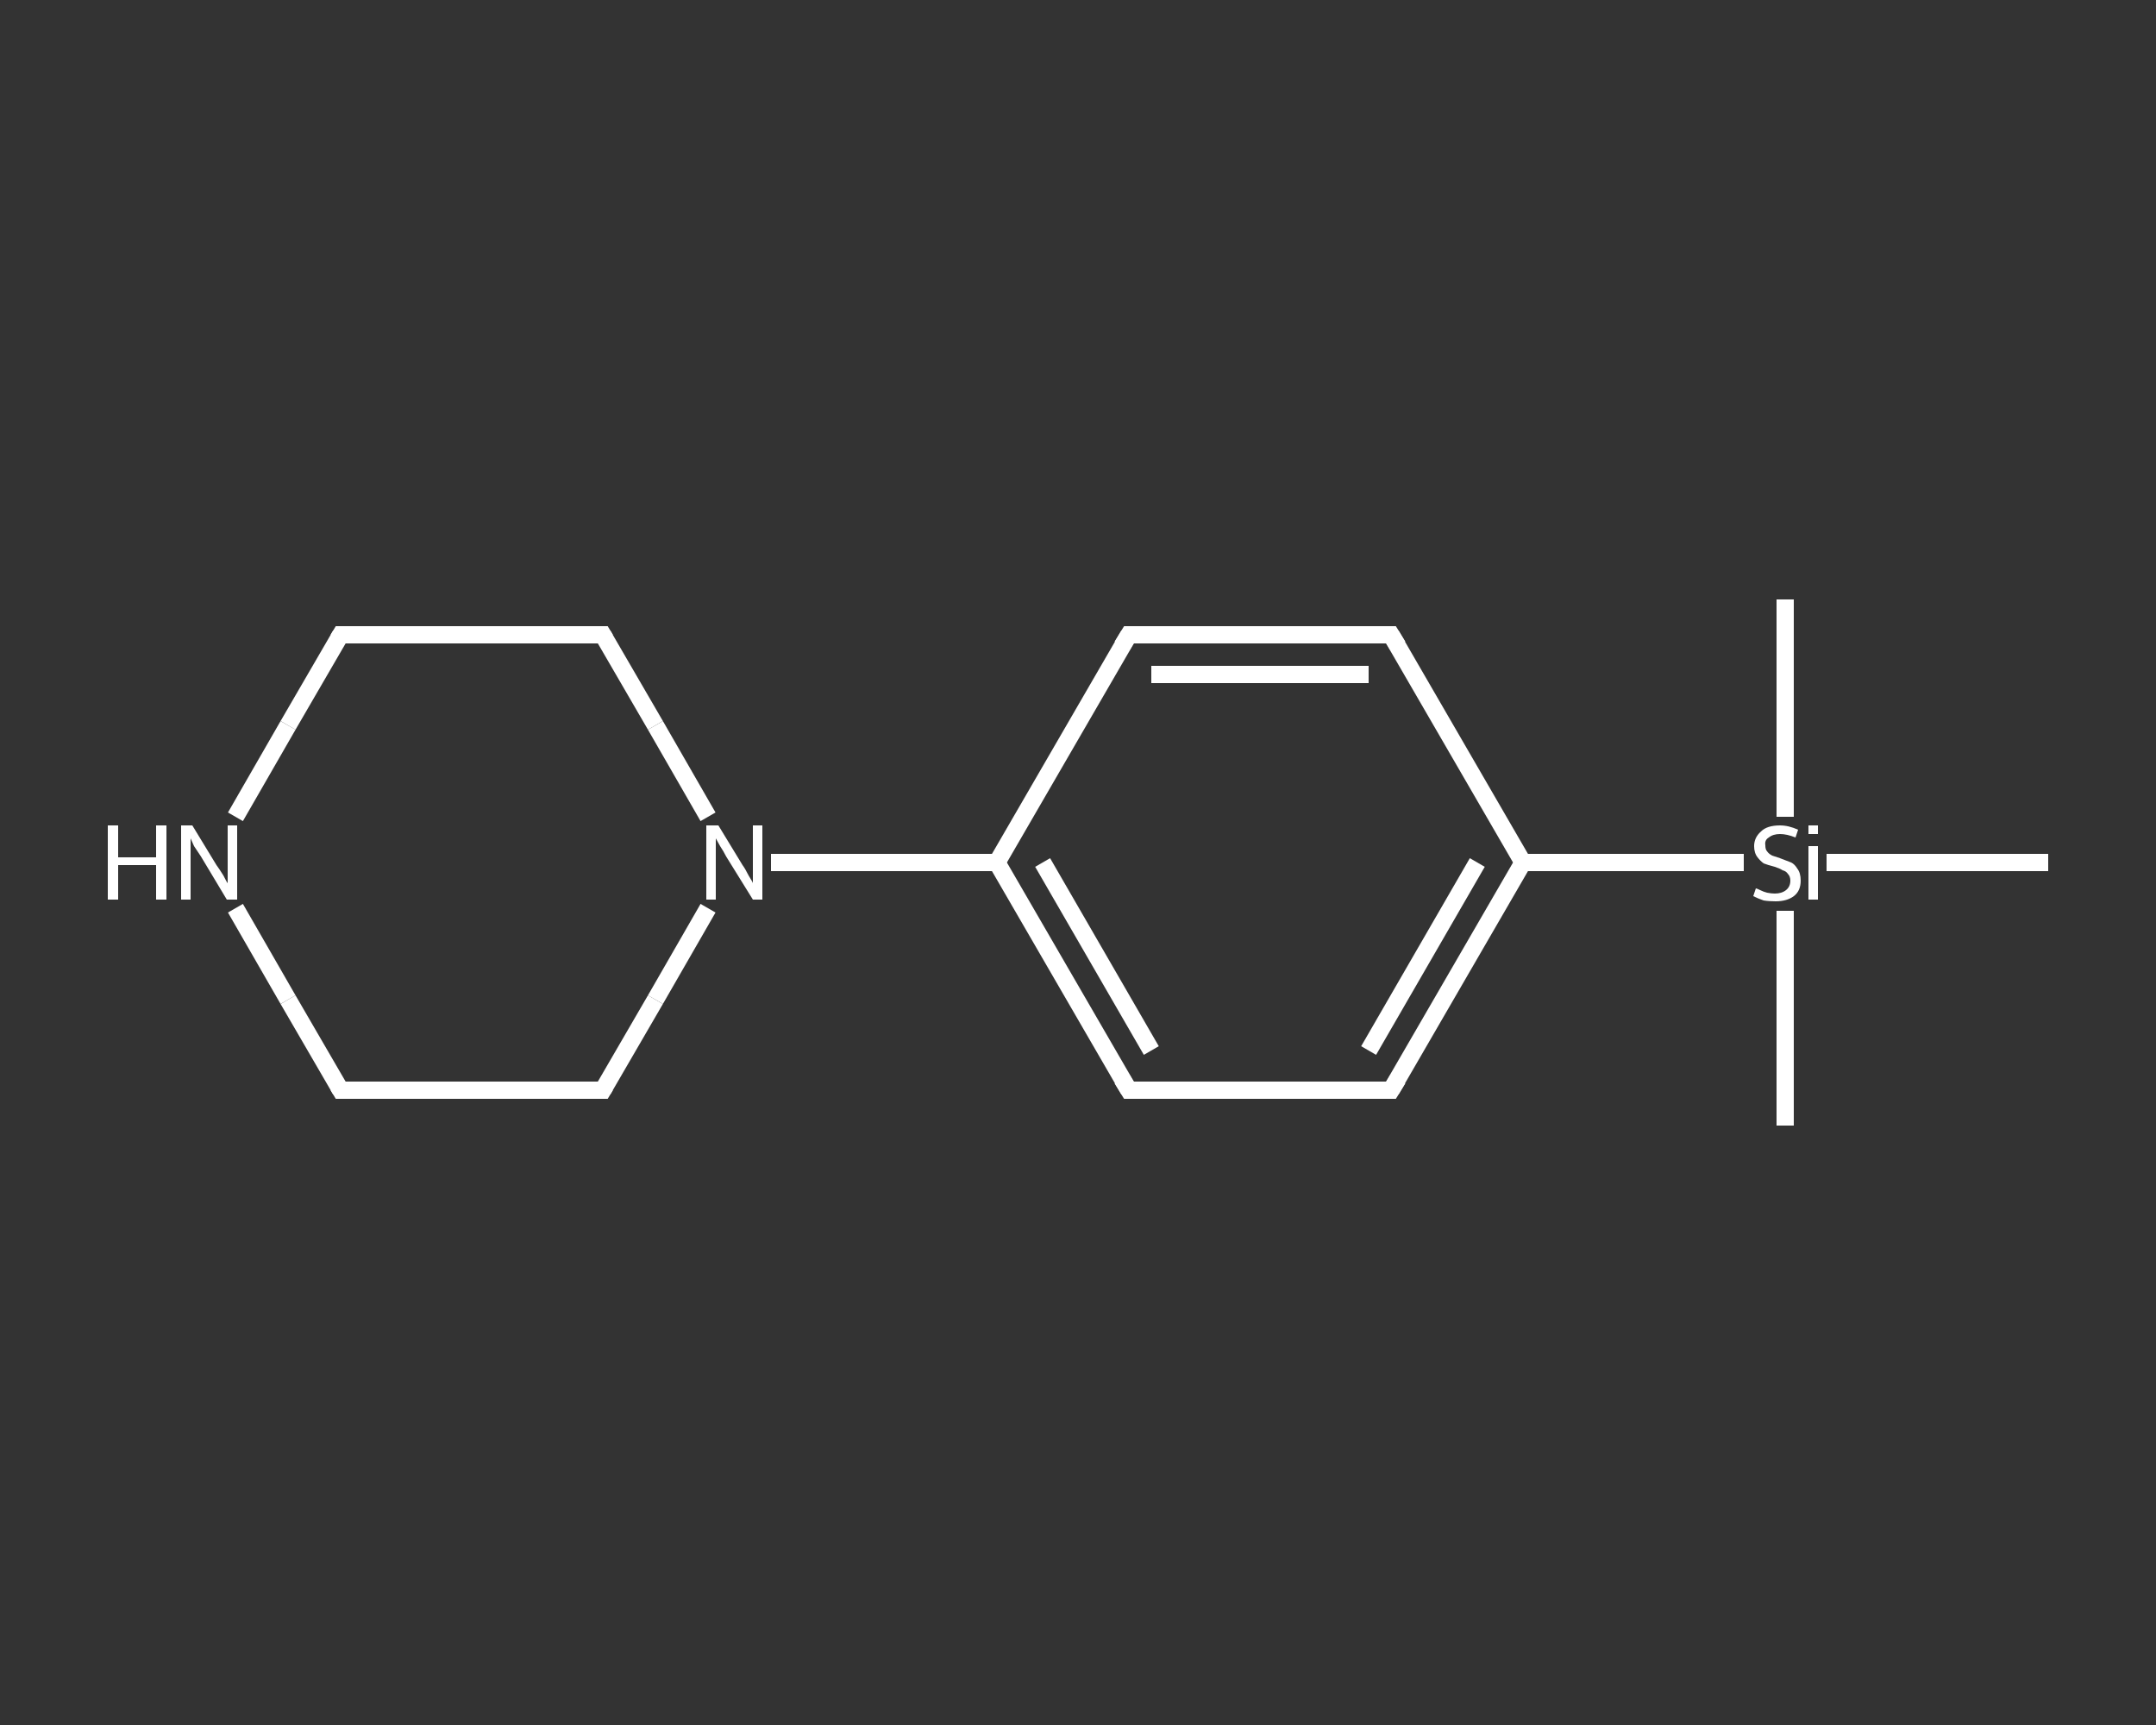 <?xml version='1.0' encoding='iso-8859-1'?>
<svg version='1.1' baseProfile='full'
              xmlns='http://www.w3.org/2000/svg'
                      xmlns:rdkit='http://www.rdkit.org/xml'
                      xmlns:xlink='http://www.w3.org/1999/xlink'
                  xml:space='preserve'
width='250px' height='200px' viewBox='0 0 250 200'>
<rect x="0" y="0" width="250" height="200" fill="#333333" stroke="none"/>
<!-- END OF HEADER -->
<rect style='opacity:1.0;fill:transparent;stroke:none' width='250.0' height='200.0' x='0.0' y='0.0'> </rect>
<path class='bond-0 atom-0 atom-1' d='M 207.0,130.5 L 207.0,105.6' style='fill:none;fill-rule:evenodd;stroke:#FFFFFF;stroke-width:2.0px;stroke-linecap:butt;stroke-linejoin:miter;stroke-opacity:1' />
<path class='bond-1 atom-1 atom-2' d='M 207.0,94.7 L 207.0,69.5' style='fill:none;fill-rule:evenodd;stroke:#FFFFFF;stroke-width:2.0px;stroke-linecap:butt;stroke-linejoin:miter;stroke-opacity:1' />
<path class='bond-2 atom-1 atom-3' d='M 211.8,100.0 L 237.5,100.0' style='fill:none;fill-rule:evenodd;stroke:#FFFFFF;stroke-width:2.0px;stroke-linecap:butt;stroke-linejoin:miter;stroke-opacity:1' />
<path class='bond-3 atom-1 atom-4' d='M 202.2,100.0 L 176.6,100.0' style='fill:none;fill-rule:evenodd;stroke:#FFFFFF;stroke-width:2.0px;stroke-linecap:butt;stroke-linejoin:miter;stroke-opacity:1' />
<path class='bond-4 atom-4 atom-5' d='M 176.6,100.0 L 161.3,126.4' style='fill:none;fill-rule:evenodd;stroke:#FFFFFF;stroke-width:2.0px;stroke-linecap:butt;stroke-linejoin:miter;stroke-opacity:1' />
<path class='bond-4 atom-4 atom-5' d='M 171.3,100.0 L 158.7,121.8' style='fill:none;fill-rule:evenodd;stroke:#FFFFFF;stroke-width:2.0px;stroke-linecap:butt;stroke-linejoin:miter;stroke-opacity:1' />
<path class='bond-5 atom-5 atom-6' d='M 161.3,126.4 L 130.9,126.4' style='fill:none;fill-rule:evenodd;stroke:#FFFFFF;stroke-width:2.0px;stroke-linecap:butt;stroke-linejoin:miter;stroke-opacity:1' />
<path class='bond-6 atom-6 atom-7' d='M 130.9,126.4 L 115.6,100.0' style='fill:none;fill-rule:evenodd;stroke:#FFFFFF;stroke-width:2.0px;stroke-linecap:butt;stroke-linejoin:miter;stroke-opacity:1' />
<path class='bond-6 atom-6 atom-7' d='M 133.5,121.8 L 120.9,100.0' style='fill:none;fill-rule:evenodd;stroke:#FFFFFF;stroke-width:2.0px;stroke-linecap:butt;stroke-linejoin:miter;stroke-opacity:1' />
<path class='bond-7 atom-7 atom-8' d='M 115.6,100.0 L 102.5,100.0' style='fill:none;fill-rule:evenodd;stroke:#FFFFFF;stroke-width:2.0px;stroke-linecap:butt;stroke-linejoin:miter;stroke-opacity:1' />
<path class='bond-7 atom-7 atom-8' d='M 102.5,100.0 L 89.4,100.0' style='fill:none;fill-rule:evenodd;stroke:#FFFFFF;stroke-width:2.0px;stroke-linecap:butt;stroke-linejoin:miter;stroke-opacity:1' />
<path class='bond-8 atom-8 atom-9' d='M 82.1,94.7 L 76.0,84.1' style='fill:none;fill-rule:evenodd;stroke:#FFFFFF;stroke-width:2.0px;stroke-linecap:butt;stroke-linejoin:miter;stroke-opacity:1' />
<path class='bond-8 atom-8 atom-9' d='M 76.0,84.1 L 69.9,73.6' style='fill:none;fill-rule:evenodd;stroke:#FFFFFF;stroke-width:2.0px;stroke-linecap:butt;stroke-linejoin:miter;stroke-opacity:1' />
<path class='bond-9 atom-9 atom-10' d='M 69.9,73.6 L 39.5,73.6' style='fill:none;fill-rule:evenodd;stroke:#FFFFFF;stroke-width:2.0px;stroke-linecap:butt;stroke-linejoin:miter;stroke-opacity:1' />
<path class='bond-10 atom-10 atom-11' d='M 39.5,73.6 L 33.4,84.1' style='fill:none;fill-rule:evenodd;stroke:#FFFFFF;stroke-width:2.0px;stroke-linecap:butt;stroke-linejoin:miter;stroke-opacity:1' />
<path class='bond-10 atom-10 atom-11' d='M 33.4,84.1 L 27.3,94.7' style='fill:none;fill-rule:evenodd;stroke:#FFFFFF;stroke-width:2.0px;stroke-linecap:butt;stroke-linejoin:miter;stroke-opacity:1' />
<path class='bond-11 atom-11 atom-12' d='M 27.3,105.3 L 33.4,115.9' style='fill:none;fill-rule:evenodd;stroke:#FFFFFF;stroke-width:2.0px;stroke-linecap:butt;stroke-linejoin:miter;stroke-opacity:1' />
<path class='bond-11 atom-11 atom-12' d='M 33.4,115.9 L 39.5,126.4' style='fill:none;fill-rule:evenodd;stroke:#FFFFFF;stroke-width:2.0px;stroke-linecap:butt;stroke-linejoin:miter;stroke-opacity:1' />
<path class='bond-12 atom-12 atom-13' d='M 39.5,126.4 L 69.9,126.4' style='fill:none;fill-rule:evenodd;stroke:#FFFFFF;stroke-width:2.0px;stroke-linecap:butt;stroke-linejoin:miter;stroke-opacity:1' />
<path class='bond-13 atom-7 atom-14' d='M 115.6,100.0 L 130.9,73.6' style='fill:none;fill-rule:evenodd;stroke:#FFFFFF;stroke-width:2.0px;stroke-linecap:butt;stroke-linejoin:miter;stroke-opacity:1' />
<path class='bond-14 atom-14 atom-15' d='M 130.9,73.6 L 161.3,73.6' style='fill:none;fill-rule:evenodd;stroke:#FFFFFF;stroke-width:2.0px;stroke-linecap:butt;stroke-linejoin:miter;stroke-opacity:1' />
<path class='bond-14 atom-14 atom-15' d='M 133.5,78.2 L 158.7,78.2' style='fill:none;fill-rule:evenodd;stroke:#FFFFFF;stroke-width:2.0px;stroke-linecap:butt;stroke-linejoin:miter;stroke-opacity:1' />
<path class='bond-15 atom-15 atom-4' d='M 161.3,73.6 L 176.6,100.0' style='fill:none;fill-rule:evenodd;stroke:#FFFFFF;stroke-width:2.0px;stroke-linecap:butt;stroke-linejoin:miter;stroke-opacity:1' />
<path class='bond-16 atom-13 atom-8' d='M 69.9,126.4 L 76.0,115.9' style='fill:none;fill-rule:evenodd;stroke:#FFFFFF;stroke-width:2.0px;stroke-linecap:butt;stroke-linejoin:miter;stroke-opacity:1' />
<path class='bond-16 atom-13 atom-8' d='M 76.0,115.9 L 82.1,105.3' style='fill:none;fill-rule:evenodd;stroke:#FFFFFF;stroke-width:2.0px;stroke-linecap:butt;stroke-linejoin:miter;stroke-opacity:1' />
<path d='M 162.1,125.1 L 161.3,126.4 L 159.8,126.4' style='fill:none;stroke:#FFFFFF;stroke-width:2.0px;stroke-linecap:butt;stroke-linejoin:miter;stroke-opacity:1;' />
<path d='M 132.4,126.4 L 130.9,126.4 L 130.1,125.1' style='fill:none;stroke:#FFFFFF;stroke-width:2.0px;stroke-linecap:butt;stroke-linejoin:miter;stroke-opacity:1;' />
<path d='M 70.2,74.1 L 69.9,73.6 L 68.4,73.6' style='fill:none;stroke:#FFFFFF;stroke-width:2.0px;stroke-linecap:butt;stroke-linejoin:miter;stroke-opacity:1;' />
<path d='M 41.0,73.6 L 39.5,73.6 L 39.2,74.1' style='fill:none;stroke:#FFFFFF;stroke-width:2.0px;stroke-linecap:butt;stroke-linejoin:miter;stroke-opacity:1;' />
<path d='M 39.2,125.9 L 39.5,126.4 L 41.0,126.4' style='fill:none;stroke:#FFFFFF;stroke-width:2.0px;stroke-linecap:butt;stroke-linejoin:miter;stroke-opacity:1;' />
<path d='M 68.4,126.4 L 69.9,126.4 L 70.2,125.9' style='fill:none;stroke:#FFFFFF;stroke-width:2.0px;stroke-linecap:butt;stroke-linejoin:miter;stroke-opacity:1;' />
<path d='M 130.1,74.9 L 130.9,73.6 L 132.4,73.6' style='fill:none;stroke:#FFFFFF;stroke-width:2.0px;stroke-linecap:butt;stroke-linejoin:miter;stroke-opacity:1;' />
<path d='M 159.8,73.6 L 161.3,73.6 L 162.1,74.9' style='fill:none;stroke:#FFFFFF;stroke-width:2.0px;stroke-linecap:butt;stroke-linejoin:miter;stroke-opacity:1;' />
<path class='atom-1' d='M 203.6 103.0
Q 203.7 103.0, 204.1 103.2
Q 204.5 103.4, 204.9 103.5
Q 205.4 103.6, 205.8 103.6
Q 206.6 103.6, 207.1 103.2
Q 207.6 102.8, 207.6 102.1
Q 207.6 101.6, 207.3 101.3
Q 207.1 101.0, 206.7 100.9
Q 206.4 100.7, 205.8 100.5
Q 205.0 100.3, 204.5 100.1
Q 204.1 99.8, 203.8 99.4
Q 203.4 98.9, 203.4 98.1
Q 203.4 97.1, 204.2 96.4
Q 204.9 95.7, 206.4 95.7
Q 207.4 95.7, 208.5 96.2
L 208.2 97.1
Q 207.2 96.7, 206.4 96.7
Q 205.6 96.7, 205.1 97.1
Q 204.6 97.4, 204.7 98.0
Q 204.7 98.5, 204.9 98.7
Q 205.1 99.0, 205.5 99.2
Q 205.8 99.3, 206.4 99.5
Q 207.2 99.8, 207.7 100.0
Q 208.1 100.2, 208.4 100.7
Q 208.8 101.2, 208.8 102.1
Q 208.8 103.3, 208.0 103.9
Q 207.2 104.5, 205.9 104.5
Q 205.1 104.5, 204.5 104.4
Q 203.9 104.2, 203.3 103.9
L 203.6 103.0
' fill='#FFFFFF'/>
<path class='atom-1' d='M 209.7 95.7
L 210.8 95.7
L 210.8 96.7
L 209.7 96.7
L 209.7 95.7
M 209.7 98.1
L 210.8 98.1
L 210.8 104.3
L 209.7 104.3
L 209.7 98.1
' fill='#FFFFFF'/>
<path class='atom-8' d='M 83.3 95.7
L 86.1 100.3
Q 86.4 100.7, 86.8 101.5
Q 87.3 102.3, 87.3 102.4
L 87.3 95.7
L 88.4 95.7
L 88.4 104.3
L 87.3 104.3
L 84.2 99.3
Q 83.9 98.7, 83.5 98.1
Q 83.1 97.4, 83.0 97.2
L 83.0 104.3
L 81.9 104.3
L 81.9 95.7
L 83.3 95.7
' fill='#FFFFFF'/>
<path class='atom-11' d='M 12.5 95.7
L 13.7 95.7
L 13.7 99.4
L 18.1 99.4
L 18.1 95.7
L 19.3 95.7
L 19.3 104.3
L 18.1 104.3
L 18.1 100.3
L 13.7 100.3
L 13.7 104.3
L 12.5 104.3
L 12.5 95.7
' fill='#FFFFFF'/>
<path class='atom-11' d='M 22.3 95.7
L 25.1 100.3
Q 25.4 100.7, 25.9 101.5
Q 26.3 102.3, 26.4 102.4
L 26.4 95.7
L 27.5 95.7
L 27.5 104.3
L 26.3 104.3
L 23.3 99.3
Q 22.9 98.7, 22.5 98.1
Q 22.2 97.4, 22.1 97.2
L 22.1 104.3
L 21.0 104.3
L 21.0 95.7
L 22.3 95.7
' fill='#FFFFFF'/>
</svg>
